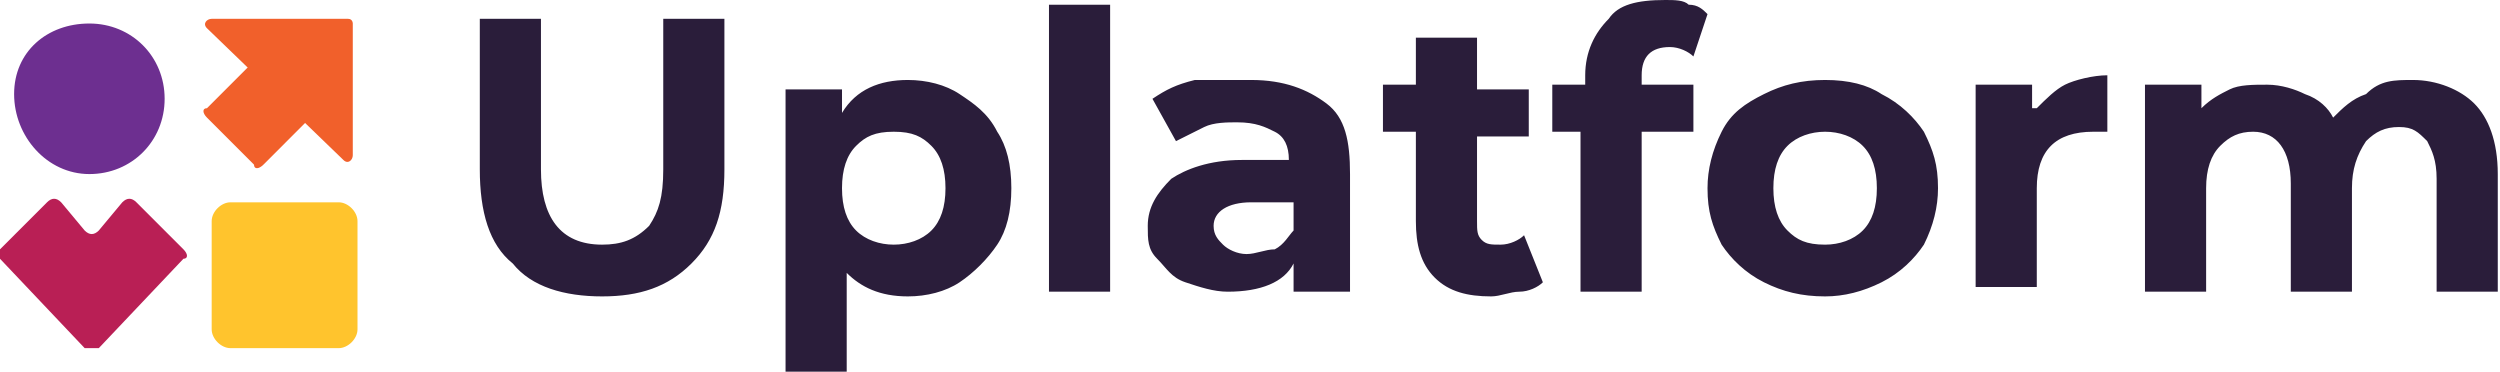 <?xml version="1.0" encoding="UTF-8"?> <svg xmlns="http://www.w3.org/2000/svg" width="639" height="95" viewBox="0 0 639 95" fill="none"><path d="M153.898 75.76C144.279 75.76 135.863 73.354 131.054 67.342C125.042 62.532 122.638 54.114 122.638 43.291V4.81H138.268V43.291C138.268 55.316 143.077 62.532 153.898 62.532C158.707 62.532 162.314 61.329 165.921 57.721C168.326 54.114 169.528 50.506 169.528 43.291V4.81H185.158V43.291C185.158 54.114 182.753 61.329 176.742 67.342C170.73 73.354 163.516 75.76 153.898 75.76ZM232.048 20.443C236.857 20.443 241.667 21.646 245.274 24.051C248.881 26.456 252.487 28.861 254.892 33.671C257.297 37.279 258.499 42.089 258.499 48.101C258.499 54.114 257.297 58.924 254.892 62.532C252.487 66.139 248.881 69.747 245.274 72.152C241.667 74.557 236.857 75.76 232.048 75.76C224.834 75.76 220.025 73.354 216.418 69.747V95H200.788V22.848H215.216V28.861C218.823 22.848 224.834 20.443 232.048 20.443ZM228.441 62.532C232.048 62.532 235.655 61.329 238.06 58.924C240.464 56.519 241.667 52.911 241.667 48.101C241.667 43.291 240.464 39.684 238.06 37.279C235.655 34.873 233.25 33.671 228.441 33.671C223.632 33.671 221.227 34.873 218.823 37.279C216.418 39.684 215.216 43.291 215.216 48.101C215.216 52.911 216.418 56.519 218.823 58.924C221.227 61.329 224.834 62.532 228.441 62.532ZM268.118 1.203H283.748V74.557H268.118V1.203ZM319.817 20.443C328.233 20.443 334.245 22.848 339.054 26.456C343.863 30.063 345.066 36.076 345.066 44.494V74.557H330.638V67.342C328.233 72.152 322.222 74.557 313.805 74.557C310.198 74.557 306.592 73.354 302.985 72.152C299.378 70.949 298.175 68.544 295.771 66.139C293.366 63.734 293.366 61.329 293.366 57.721C293.366 52.911 295.771 49.304 299.378 45.696C302.985 43.291 308.996 40.886 317.412 40.886H329.435C329.435 37.279 328.233 34.873 325.829 33.671C323.424 32.468 321.019 31.266 316.21 31.266C313.805 31.266 310.198 31.266 307.794 32.468C305.389 33.671 302.985 34.873 300.58 36.076L294.568 25.253C298.175 22.848 300.58 21.646 305.389 20.443C311.401 20.443 316.21 20.443 319.817 20.443ZM318.615 64.937C321.019 64.937 323.424 63.734 325.829 63.734C328.233 62.532 329.435 60.127 330.638 58.924V51.709H319.817C313.805 51.709 310.198 54.114 310.198 57.721C310.198 60.127 311.401 61.329 312.603 62.532C313.805 63.734 316.21 64.937 318.615 64.937ZM394.36 72.152C393.158 73.354 390.753 74.557 388.349 74.557C385.944 74.557 383.54 75.76 381.135 75.76C375.123 75.76 370.314 74.557 366.707 70.949C363.1 67.342 361.898 62.532 361.898 56.519V33.671H353.482V21.646H361.898V9.62H377.528V22.848H390.753V34.873H377.528V56.519C377.528 58.924 377.528 60.127 378.73 61.329C379.933 62.532 381.135 62.532 383.54 62.532C385.944 62.532 388.349 61.329 389.551 60.127L394.36 72.152ZM419.609 21.646H432.834V33.671H419.609V74.557H403.979V33.671H396.765V21.646H405.181V19.241C405.181 13.228 407.586 8.418 411.193 4.81C413.597 1.203 418.407 0 425.621 0C428.025 0 430.43 0 431.632 1.203C434.037 1.203 435.239 2.405 436.441 3.608L432.834 14.43C431.632 13.228 429.227 12.025 426.823 12.025C422.014 12.025 419.609 14.43 419.609 19.241V21.646ZM466.499 75.76C460.488 75.76 455.678 74.557 450.869 72.152C446.06 69.747 442.453 66.139 440.048 62.532C437.644 57.721 436.441 54.114 436.441 48.101C436.441 43.291 437.644 38.481 440.048 33.671C442.453 28.861 446.06 26.456 450.869 24.051C455.678 21.646 460.488 20.443 466.499 20.443C472.511 20.443 477.32 21.646 480.927 24.051C485.736 26.456 489.343 30.063 491.748 33.671C494.152 38.481 495.355 42.089 495.355 48.101C495.355 52.911 494.152 57.721 491.748 62.532C489.343 66.139 485.736 69.747 480.927 72.152C476.118 74.557 471.308 75.76 466.499 75.76ZM466.499 62.532C470.106 62.532 473.713 61.329 476.118 58.924C478.522 56.519 479.725 52.911 479.725 48.101C479.725 43.291 478.522 39.684 476.118 37.279C473.713 34.873 470.106 33.671 466.499 33.671C462.892 33.671 459.285 34.873 456.881 37.279C454.476 39.684 453.274 43.291 453.274 48.101C453.274 52.911 454.476 56.519 456.881 58.924C459.285 61.329 461.69 62.532 466.499 62.532ZM520.603 27.658C523.008 25.253 525.412 22.848 527.817 21.646C530.222 20.443 535.031 19.241 538.638 19.241V33.671C537.436 33.671 536.233 33.671 535.031 33.671C530.222 33.671 526.615 34.873 524.21 37.279C521.806 39.684 520.603 43.291 520.603 48.101V73.354H504.973V21.646H519.401V27.658H520.603ZM616.788 20.443C622.8 20.443 628.811 22.848 632.418 26.456C636.025 30.063 638.43 36.076 638.43 44.494V74.557H622.8V45.696C622.8 40.886 621.597 38.481 620.395 36.076C617.991 33.671 616.788 32.468 613.181 32.468C609.574 32.468 607.17 33.671 604.765 36.076C602.36 39.684 601.158 43.291 601.158 48.101V74.557H585.528V46.899C585.528 38.481 581.921 33.671 575.91 33.671C572.303 33.671 569.898 34.873 567.493 37.279C565.089 39.684 563.886 43.291 563.886 48.101V74.557H548.256V21.646H562.684V27.658C565.089 25.253 567.493 24.051 569.898 22.848C572.303 21.646 575.91 21.646 579.517 21.646C583.123 21.646 586.73 22.848 589.135 24.051C592.742 25.253 595.147 27.658 596.349 30.063C598.753 27.658 601.158 25.253 604.765 24.051C608.372 20.443 611.979 20.443 616.788 20.443Z" fill="#2A1D3A"></path><path d="M21.642 88.985L0 66.137C0 66.137 0 64.934 0 63.732L12.023 51.707C13.225 50.504 14.428 50.504 15.63 51.707L21.642 58.922C22.844 60.124 24.046 60.124 25.249 58.922L31.26 51.707C32.462 50.504 33.665 50.504 34.867 51.707L46.89 63.732C48.093 64.934 48.093 66.137 46.89 66.137L25.249 88.985C24.046 88.985 22.844 88.985 21.642 88.985Z" fill="#B91F55"></path><path d="M22.844 44.491C33.665 44.491 42.081 36.073 42.081 25.25C42.081 14.428 33.665 6.01 22.844 6.01C12.024 6.01 3.607 13.225 3.607 24.048C3.607 34.87 12.024 44.491 22.844 44.491Z" fill="#6D2F90"></path><path d="M58.915 51.709H86.568C88.972 51.709 91.377 54.114 91.377 56.519V84.177C91.377 86.582 88.972 88.987 86.568 88.987H58.915C56.51 88.987 54.105 86.582 54.105 84.177V56.519C54.105 54.114 56.51 51.709 58.915 51.709Z" fill="#FFC42D"></path><path d="M88.971 4.811C90.173 4.811 90.173 6.013 90.173 6.013V39.684C90.173 40.886 88.971 42.089 87.768 40.886L52.901 7.216C51.699 6.013 52.901 4.811 54.104 4.811H88.971Z" fill="#F1602B"></path><path d="M67.329 15.631L79.352 27.656C80.554 28.859 80.554 30.061 79.352 30.061L67.329 42.087C66.126 43.289 64.924 43.289 64.924 42.087L52.901 30.061C51.698 28.859 51.698 27.656 52.901 27.656L64.924 15.631C66.126 15.631 67.329 15.631 67.329 15.631Z" fill="#F1602B"></path></svg> 